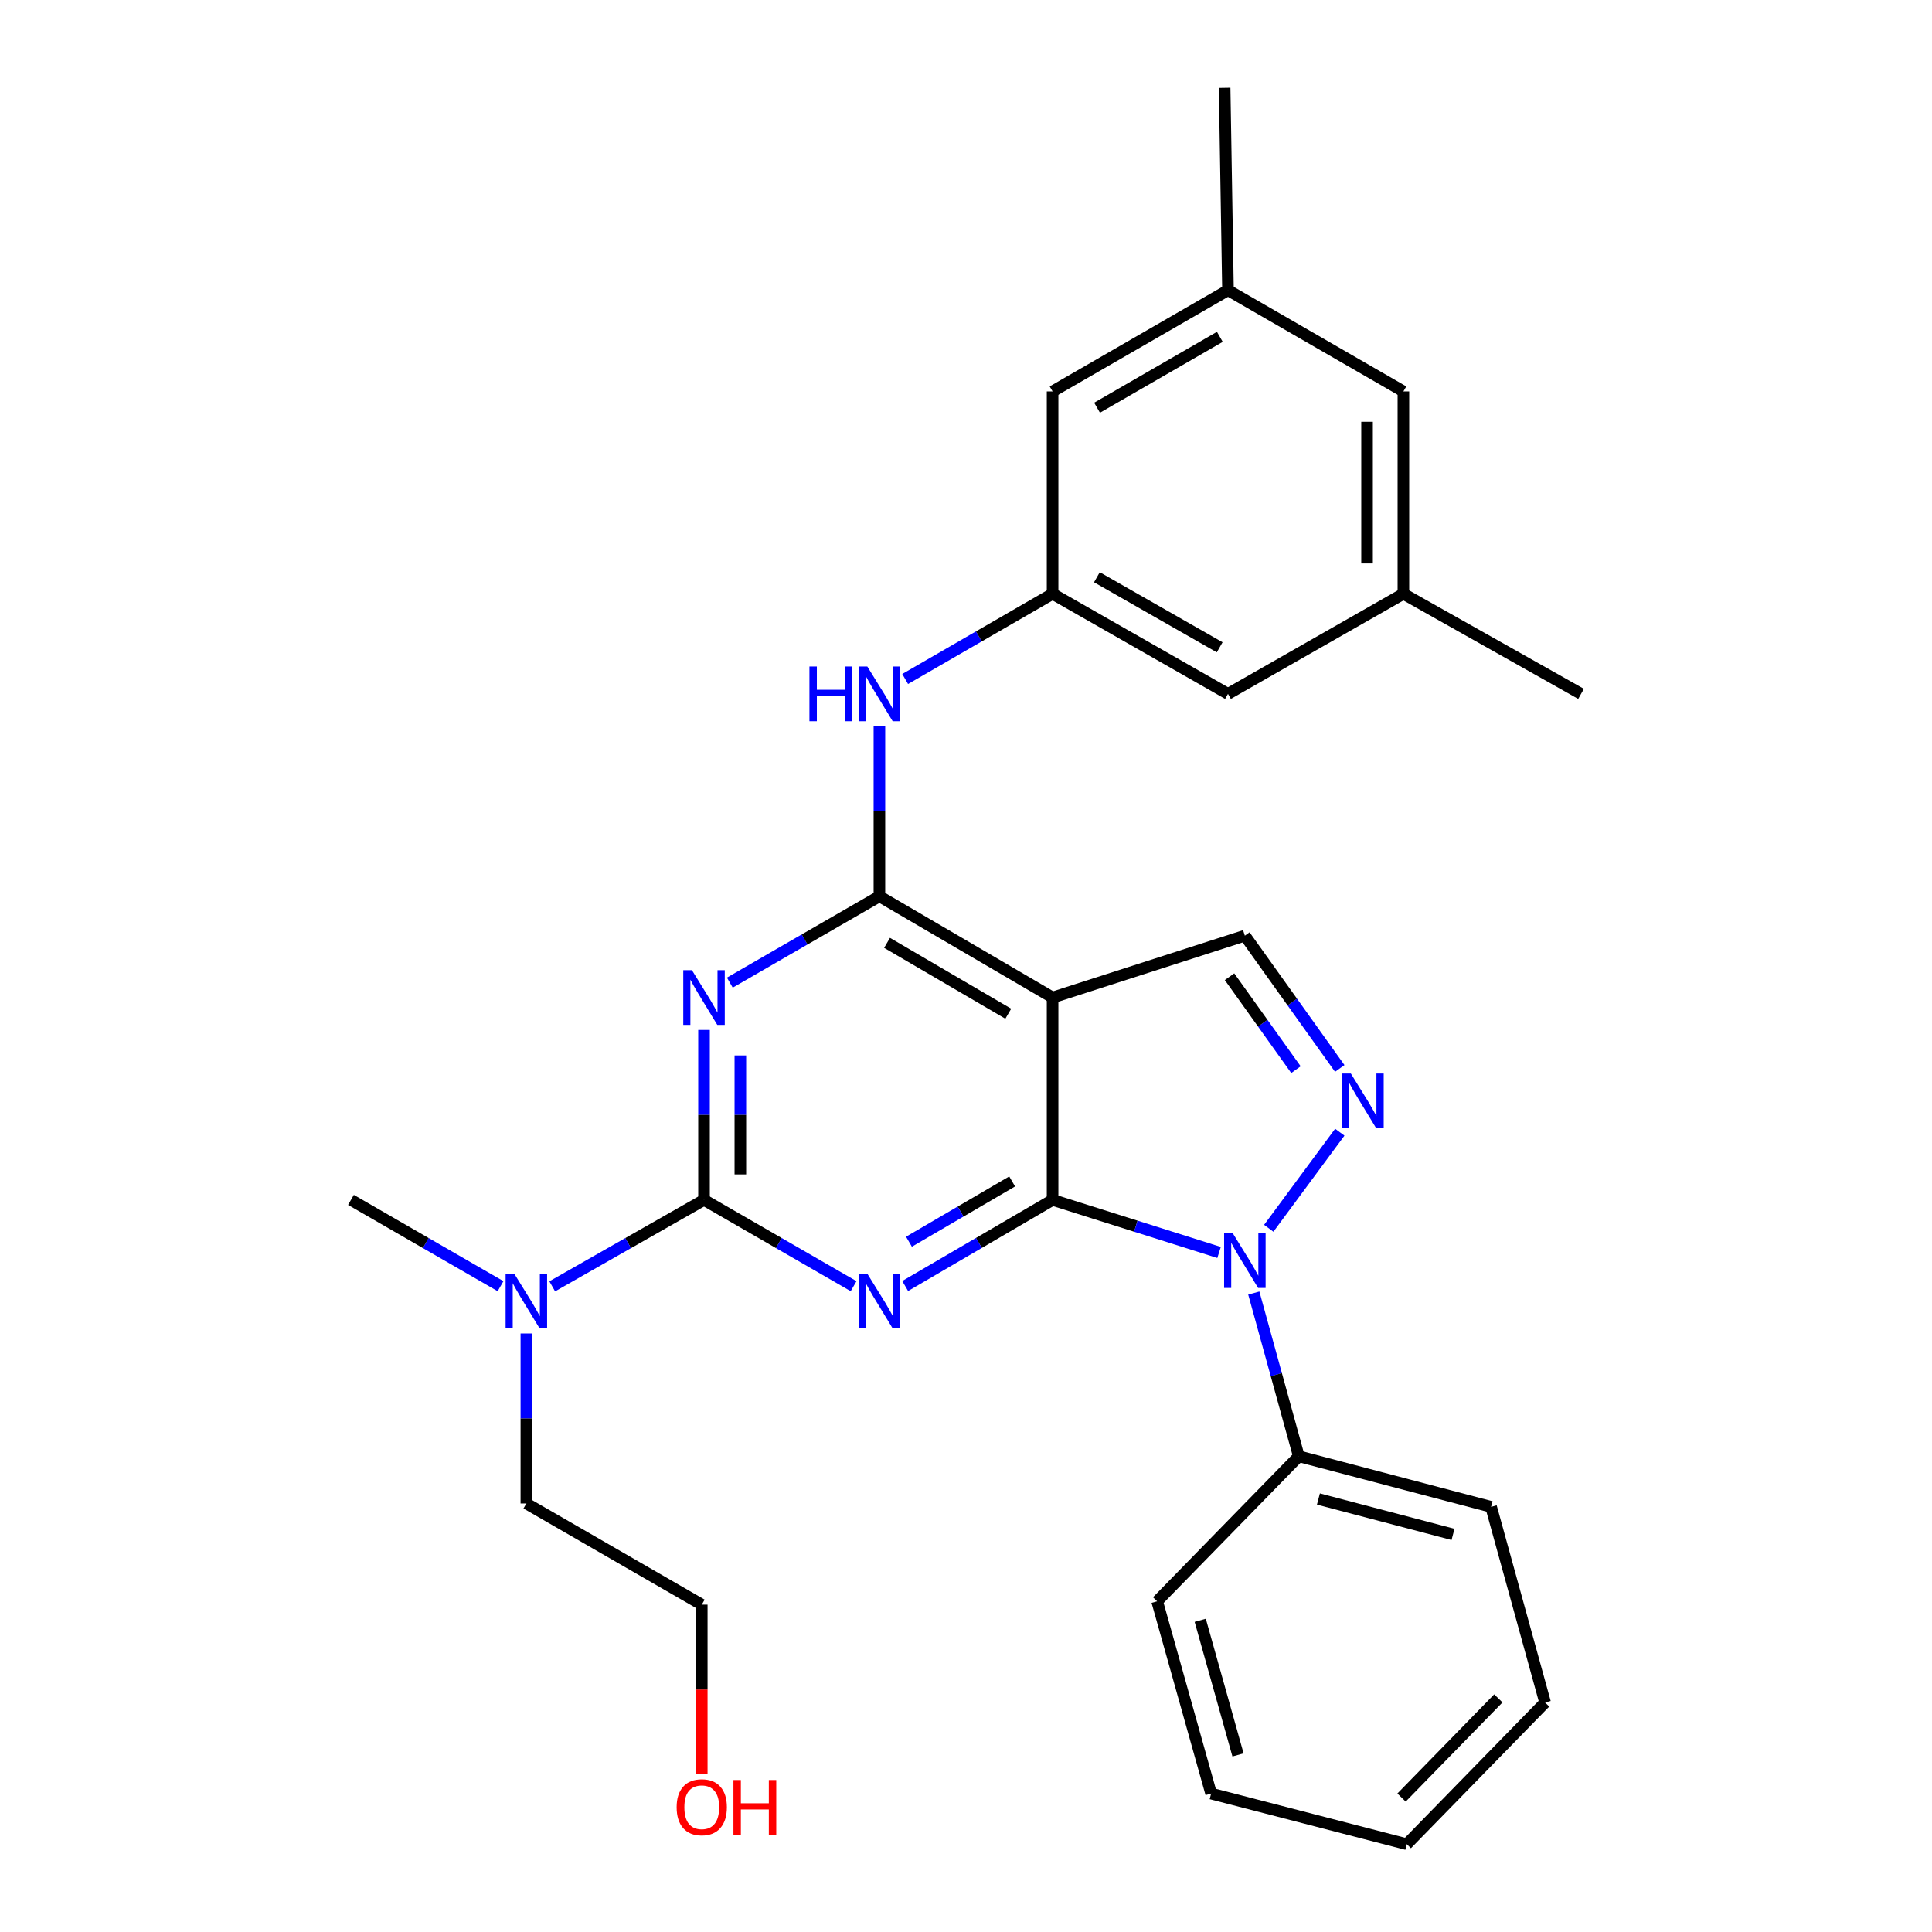 <?xml version='1.0' encoding='iso-8859-1'?>
<svg version='1.1' baseProfile='full'
              xmlns='http://www.w3.org/2000/svg'
                      xmlns:rdkit='http://www.rdkit.org/xml'
                      xmlns:xlink='http://www.w3.org/1999/xlink'
                  xml:space='preserve'
width='1000px' height='1000px' viewBox='0 0 1000 1000'>
<!-- END OF HEADER -->
<rect style='opacity:1.0;fill:#FFFFFF;stroke:none' width='1000' height='1000' x='0' y='0'> </rect>
<path class='bond-0' d='M 544.817,621.066 L 506.668,643.352' style='fill:none;fill-rule:evenodd;stroke:#000000;stroke-width:6px;stroke-linecap:butt;stroke-linejoin:miter;stroke-opacity:1' />
<path class='bond-0' d='M 506.668,643.352 L 468.518,665.637' style='fill:none;fill-rule:evenodd;stroke:#0000FF;stroke-width:6px;stroke-linecap:butt;stroke-linejoin:miter;stroke-opacity:1' />
<path class='bond-0' d='M 523.885,611.511 L 497.18,627.111' style='fill:none;fill-rule:evenodd;stroke:#000000;stroke-width:6px;stroke-linecap:butt;stroke-linejoin:miter;stroke-opacity:1' />
<path class='bond-0' d='M 497.18,627.111 L 470.476,642.711' style='fill:none;fill-rule:evenodd;stroke:#0000FF;stroke-width:6px;stroke-linecap:butt;stroke-linejoin:miter;stroke-opacity:1' />
<path class='bond-3' d='M 544.817,621.066 L 587.902,634.669' style='fill:none;fill-rule:evenodd;stroke:#000000;stroke-width:6px;stroke-linecap:butt;stroke-linejoin:miter;stroke-opacity:1' />
<path class='bond-3' d='M 587.902,634.669 L 630.987,648.272' style='fill:none;fill-rule:evenodd;stroke:#0000FF;stroke-width:6px;stroke-linecap:butt;stroke-linejoin:miter;stroke-opacity:1' />
<path class='bond-4' d='M 544.817,621.066 L 544.817,516.311' style='fill:none;fill-rule:evenodd;stroke:#000000;stroke-width:6px;stroke-linecap:butt;stroke-linejoin:miter;stroke-opacity:1' />
<path class='bond-2' d='M 441.823,665.722 L 403.111,643.394' style='fill:none;fill-rule:evenodd;stroke:#0000FF;stroke-width:6px;stroke-linecap:butt;stroke-linejoin:miter;stroke-opacity:1' />
<path class='bond-2' d='M 403.111,643.394 L 364.399,621.066' style='fill:none;fill-rule:evenodd;stroke:#000000;stroke-width:6px;stroke-linecap:butt;stroke-linejoin:miter;stroke-opacity:1' />
<path class='bond-1' d='M 377.76,508.601 L 416.471,486.26' style='fill:none;fill-rule:evenodd;stroke:#0000FF;stroke-width:6px;stroke-linecap:butt;stroke-linejoin:miter;stroke-opacity:1' />
<path class='bond-1' d='M 416.471,486.26 L 455.183,463.918' style='fill:none;fill-rule:evenodd;stroke:#000000;stroke-width:6px;stroke-linecap:butt;stroke-linejoin:miter;stroke-opacity:1' />
<path class='bond-29' d='M 364.399,533.09 L 364.399,577.078' style='fill:none;fill-rule:evenodd;stroke:#0000FF;stroke-width:6px;stroke-linecap:butt;stroke-linejoin:miter;stroke-opacity:1' />
<path class='bond-29' d='M 364.399,577.078 L 364.399,621.066' style='fill:none;fill-rule:evenodd;stroke:#000000;stroke-width:6px;stroke-linecap:butt;stroke-linejoin:miter;stroke-opacity:1' />
<path class='bond-29' d='M 383.208,546.287 L 383.208,577.078' style='fill:none;fill-rule:evenodd;stroke:#0000FF;stroke-width:6px;stroke-linecap:butt;stroke-linejoin:miter;stroke-opacity:1' />
<path class='bond-29' d='M 383.208,577.078 L 383.208,607.869' style='fill:none;fill-rule:evenodd;stroke:#000000;stroke-width:6px;stroke-linecap:butt;stroke-linejoin:miter;stroke-opacity:1' />
<path class='bond-10' d='M 364.399,621.066 L 325.115,643.436' style='fill:none;fill-rule:evenodd;stroke:#000000;stroke-width:6px;stroke-linecap:butt;stroke-linejoin:miter;stroke-opacity:1' />
<path class='bond-10' d='M 325.115,643.436 L 285.831,665.805' style='fill:none;fill-rule:evenodd;stroke:#0000FF;stroke-width:6px;stroke-linecap:butt;stroke-linejoin:miter;stroke-opacity:1' />
<path class='bond-6' d='M 656.704,635.757 L 693.471,586.022' style='fill:none;fill-rule:evenodd;stroke:#0000FF;stroke-width:6px;stroke-linecap:butt;stroke-linejoin:miter;stroke-opacity:1' />
<path class='bond-11' d='M 648.966,669.273 L 660.617,711.518' style='fill:none;fill-rule:evenodd;stroke:#0000FF;stroke-width:6px;stroke-linecap:butt;stroke-linejoin:miter;stroke-opacity:1' />
<path class='bond-11' d='M 660.617,711.518 L 672.268,753.762' style='fill:none;fill-rule:evenodd;stroke:#000000;stroke-width:6px;stroke-linecap:butt;stroke-linejoin:miter;stroke-opacity:1' />
<path class='bond-5' d='M 544.817,516.311 L 455.183,463.918' style='fill:none;fill-rule:evenodd;stroke:#000000;stroke-width:6px;stroke-linecap:butt;stroke-linejoin:miter;stroke-opacity:1' />
<path class='bond-5' d='M 521.88,524.691 L 459.136,488.016' style='fill:none;fill-rule:evenodd;stroke:#000000;stroke-width:6px;stroke-linecap:butt;stroke-linejoin:miter;stroke-opacity:1' />
<path class='bond-7' d='M 544.817,516.311 L 644.336,484.295' style='fill:none;fill-rule:evenodd;stroke:#000000;stroke-width:6px;stroke-linecap:butt;stroke-linejoin:miter;stroke-opacity:1' />
<path class='bond-8' d='M 455.183,463.918 L 455.183,419.921' style='fill:none;fill-rule:evenodd;stroke:#000000;stroke-width:6px;stroke-linecap:butt;stroke-linejoin:miter;stroke-opacity:1' />
<path class='bond-8' d='M 455.183,419.921 L 455.183,375.923' style='fill:none;fill-rule:evenodd;stroke:#0000FF;stroke-width:6px;stroke-linecap:butt;stroke-linejoin:miter;stroke-opacity:1' />
<path class='bond-28' d='M 693.457,553.024 L 668.896,518.659' style='fill:none;fill-rule:evenodd;stroke:#0000FF;stroke-width:6px;stroke-linecap:butt;stroke-linejoin:miter;stroke-opacity:1' />
<path class='bond-28' d='M 668.896,518.659 L 644.336,484.295' style='fill:none;fill-rule:evenodd;stroke:#000000;stroke-width:6px;stroke-linecap:butt;stroke-linejoin:miter;stroke-opacity:1' />
<path class='bond-28' d='M 670.786,553.651 L 653.594,529.596' style='fill:none;fill-rule:evenodd;stroke:#0000FF;stroke-width:6px;stroke-linecap:butt;stroke-linejoin:miter;stroke-opacity:1' />
<path class='bond-28' d='M 653.594,529.596 L 636.402,505.541' style='fill:none;fill-rule:evenodd;stroke:#000000;stroke-width:6px;stroke-linecap:butt;stroke-linejoin:miter;stroke-opacity:1' />
<path class='bond-9' d='M 468.511,351.441 L 506.664,329.394' style='fill:none;fill-rule:evenodd;stroke:#0000FF;stroke-width:6px;stroke-linecap:butt;stroke-linejoin:miter;stroke-opacity:1' />
<path class='bond-9' d='M 506.664,329.394 L 544.817,307.346' style='fill:none;fill-rule:evenodd;stroke:#000000;stroke-width:6px;stroke-linecap:butt;stroke-linejoin:miter;stroke-opacity:1' />
<path class='bond-14' d='M 544.817,307.346 L 544.817,202.602' style='fill:none;fill-rule:evenodd;stroke:#000000;stroke-width:6px;stroke-linecap:butt;stroke-linejoin:miter;stroke-opacity:1' />
<path class='bond-15' d='M 544.817,307.346 L 635.601,359.143' style='fill:none;fill-rule:evenodd;stroke:#000000;stroke-width:6px;stroke-linecap:butt;stroke-linejoin:miter;stroke-opacity:1' />
<path class='bond-15' d='M 567.756,298.779 L 631.304,335.037' style='fill:none;fill-rule:evenodd;stroke:#000000;stroke-width:6px;stroke-linecap:butt;stroke-linejoin:miter;stroke-opacity:1' />
<path class='bond-18' d='M 272.445,690.206 L 272.445,734.199' style='fill:none;fill-rule:evenodd;stroke:#0000FF;stroke-width:6px;stroke-linecap:butt;stroke-linejoin:miter;stroke-opacity:1' />
<path class='bond-18' d='M 272.445,734.199 L 272.445,778.192' style='fill:none;fill-rule:evenodd;stroke:#000000;stroke-width:6px;stroke-linecap:butt;stroke-linejoin:miter;stroke-opacity:1' />
<path class='bond-19' d='M 259.085,665.722 L 220.368,643.394' style='fill:none;fill-rule:evenodd;stroke:#0000FF;stroke-width:6px;stroke-linecap:butt;stroke-linejoin:miter;stroke-opacity:1' />
<path class='bond-19' d='M 220.368,643.394 L 181.651,621.066' style='fill:none;fill-rule:evenodd;stroke:#000000;stroke-width:6px;stroke-linecap:butt;stroke-linejoin:miter;stroke-opacity:1' />
<path class='bond-20' d='M 672.268,753.762 L 771.787,779.937' style='fill:none;fill-rule:evenodd;stroke:#000000;stroke-width:6px;stroke-linecap:butt;stroke-linejoin:miter;stroke-opacity:1' />
<path class='bond-20' d='M 682.411,775.878 L 752.075,794.201' style='fill:none;fill-rule:evenodd;stroke:#000000;stroke-width:6px;stroke-linecap:butt;stroke-linejoin:miter;stroke-opacity:1' />
<path class='bond-21' d='M 672.268,753.762 L 598.934,828.83' style='fill:none;fill-rule:evenodd;stroke:#000000;stroke-width:6px;stroke-linecap:butt;stroke-linejoin:miter;stroke-opacity:1' />
<path class='bond-12' d='M 635.601,150.209 L 544.817,202.602' style='fill:none;fill-rule:evenodd;stroke:#000000;stroke-width:6px;stroke-linecap:butt;stroke-linejoin:miter;stroke-opacity:1' />
<path class='bond-12' d='M 631.385,174.358 L 567.836,211.033' style='fill:none;fill-rule:evenodd;stroke:#000000;stroke-width:6px;stroke-linecap:butt;stroke-linejoin:miter;stroke-opacity:1' />
<path class='bond-22' d='M 635.601,150.209 L 633.866,45.455' style='fill:none;fill-rule:evenodd;stroke:#000000;stroke-width:6px;stroke-linecap:butt;stroke-linejoin:miter;stroke-opacity:1' />
<path class='bond-31' d='M 635.601,150.209 L 726.395,202.602' style='fill:none;fill-rule:evenodd;stroke:#000000;stroke-width:6px;stroke-linecap:butt;stroke-linejoin:miter;stroke-opacity:1' />
<path class='bond-13' d='M 726.395,307.346 L 635.601,359.143' style='fill:none;fill-rule:evenodd;stroke:#000000;stroke-width:6px;stroke-linecap:butt;stroke-linejoin:miter;stroke-opacity:1' />
<path class='bond-16' d='M 726.395,307.346 L 726.395,202.602' style='fill:none;fill-rule:evenodd;stroke:#000000;stroke-width:6px;stroke-linecap:butt;stroke-linejoin:miter;stroke-opacity:1' />
<path class='bond-16' d='M 707.586,291.634 L 707.586,218.313' style='fill:none;fill-rule:evenodd;stroke:#000000;stroke-width:6px;stroke-linecap:butt;stroke-linejoin:miter;stroke-opacity:1' />
<path class='bond-23' d='M 726.395,307.346 L 818.349,359.143' style='fill:none;fill-rule:evenodd;stroke:#000000;stroke-width:6px;stroke-linecap:butt;stroke-linejoin:miter;stroke-opacity:1' />
<path class='bond-17' d='M 363.229,918.4 L 363.229,874.482' style='fill:none;fill-rule:evenodd;stroke:#FF0000;stroke-width:6px;stroke-linecap:butt;stroke-linejoin:miter;stroke-opacity:1' />
<path class='bond-17' d='M 363.229,874.482 L 363.229,830.564' style='fill:none;fill-rule:evenodd;stroke:#000000;stroke-width:6px;stroke-linecap:butt;stroke-linejoin:miter;stroke-opacity:1' />
<path class='bond-24' d='M 272.445,778.192 L 363.229,830.564' style='fill:none;fill-rule:evenodd;stroke:#000000;stroke-width:6px;stroke-linecap:butt;stroke-linejoin:miter;stroke-opacity:1' />
<path class='bond-25' d='M 771.787,779.937 L 799.739,881.223' style='fill:none;fill-rule:evenodd;stroke:#000000;stroke-width:6px;stroke-linecap:butt;stroke-linejoin:miter;stroke-opacity:1' />
<path class='bond-26' d='M 598.934,828.83 L 626.876,928.349' style='fill:none;fill-rule:evenodd;stroke:#000000;stroke-width:6px;stroke-linecap:butt;stroke-linejoin:miter;stroke-opacity:1' />
<path class='bond-26' d='M 621.234,838.673 L 640.793,908.337' style='fill:none;fill-rule:evenodd;stroke:#000000;stroke-width:6px;stroke-linecap:butt;stroke-linejoin:miter;stroke-opacity:1' />
<path class='bond-30' d='M 799.739,881.223 L 728.15,954.545' style='fill:none;fill-rule:evenodd;stroke:#000000;stroke-width:6px;stroke-linecap:butt;stroke-linejoin:miter;stroke-opacity:1' />
<path class='bond-30' d='M 775.542,879.081 L 725.431,930.407' style='fill:none;fill-rule:evenodd;stroke:#000000;stroke-width:6px;stroke-linecap:butt;stroke-linejoin:miter;stroke-opacity:1' />
<path class='bond-27' d='M 626.876,928.349 L 728.15,954.545' style='fill:none;fill-rule:evenodd;stroke:#000000;stroke-width:6px;stroke-linecap:butt;stroke-linejoin:miter;stroke-opacity:1' />
<path  class='atom-1' d='M 448.923 659.267
L 458.203 674.267
Q 459.123 675.747, 460.603 678.427
Q 462.083 681.107, 462.163 681.267
L 462.163 659.267
L 465.923 659.267
L 465.923 687.587
L 462.043 687.587
L 452.083 671.187
Q 450.923 669.267, 449.683 667.067
Q 448.483 664.867, 448.123 664.187
L 448.123 687.587
L 444.443 687.587
L 444.443 659.267
L 448.923 659.267
' fill='#0000FF'/>
<path  class='atom-2' d='M 358.139 502.151
L 367.419 517.151
Q 368.339 518.631, 369.819 521.311
Q 371.299 523.991, 371.379 524.151
L 371.379 502.151
L 375.139 502.151
L 375.139 530.471
L 371.259 530.471
L 361.299 514.071
Q 360.139 512.151, 358.899 509.951
Q 357.699 507.751, 357.339 507.071
L 357.339 530.471
L 353.659 530.471
L 353.659 502.151
L 358.139 502.151
' fill='#0000FF'/>
<path  class='atom-4' d='M 638.076 638.327
L 647.356 653.327
Q 648.276 654.807, 649.756 657.487
Q 651.236 660.167, 651.316 660.327
L 651.316 638.327
L 655.076 638.327
L 655.076 666.647
L 651.196 666.647
L 641.236 650.247
Q 640.076 648.327, 638.836 646.127
Q 637.636 643.927, 637.276 643.247
L 637.276 666.647
L 633.596 666.647
L 633.596 638.327
L 638.076 638.327
' fill='#0000FF'/>
<path  class='atom-7' d='M 699.195 555.652
L 708.475 570.652
Q 709.395 572.132, 710.875 574.812
Q 712.355 577.492, 712.435 577.652
L 712.435 555.652
L 716.195 555.652
L 716.195 583.972
L 712.315 583.972
L 702.355 567.572
Q 701.195 565.652, 699.955 563.452
Q 698.755 561.252, 698.395 560.572
L 698.395 583.972
L 694.715 583.972
L 694.715 555.652
L 699.195 555.652
' fill='#0000FF'/>
<path  class='atom-9' d='M 418.963 344.983
L 422.803 344.983
L 422.803 357.023
L 437.283 357.023
L 437.283 344.983
L 441.123 344.983
L 441.123 373.303
L 437.283 373.303
L 437.283 360.223
L 422.803 360.223
L 422.803 373.303
L 418.963 373.303
L 418.963 344.983
' fill='#0000FF'/>
<path  class='atom-9' d='M 448.923 344.983
L 458.203 359.983
Q 459.123 361.463, 460.603 364.143
Q 462.083 366.823, 462.163 366.983
L 462.163 344.983
L 465.923 344.983
L 465.923 373.303
L 462.043 373.303
L 452.083 356.903
Q 450.923 354.983, 449.683 352.783
Q 448.483 350.583, 448.123 349.903
L 448.123 373.303
L 444.443 373.303
L 444.443 344.983
L 448.923 344.983
' fill='#0000FF'/>
<path  class='atom-11' d='M 266.185 659.267
L 275.465 674.267
Q 276.385 675.747, 277.865 678.427
Q 279.345 681.107, 279.425 681.267
L 279.425 659.267
L 283.185 659.267
L 283.185 687.587
L 279.305 687.587
L 269.345 671.187
Q 268.185 669.267, 266.945 667.067
Q 265.745 664.867, 265.385 664.187
L 265.385 687.587
L 261.705 687.587
L 261.705 659.267
L 266.185 659.267
' fill='#0000FF'/>
<path  class='atom-18' d='M 350.229 935.42
Q 350.229 928.62, 353.589 924.82
Q 356.949 921.02, 363.229 921.02
Q 369.509 921.02, 372.869 924.82
Q 376.229 928.62, 376.229 935.42
Q 376.229 942.3, 372.829 946.22
Q 369.429 950.1, 363.229 950.1
Q 356.989 950.1, 353.589 946.22
Q 350.229 942.34, 350.229 935.42
M 363.229 946.9
Q 367.549 946.9, 369.869 944.02
Q 372.229 941.1, 372.229 935.42
Q 372.229 929.86, 369.869 927.06
Q 367.549 924.22, 363.229 924.22
Q 358.909 924.22, 356.549 927.02
Q 354.229 929.82, 354.229 935.42
Q 354.229 941.14, 356.549 944.02
Q 358.909 946.9, 363.229 946.9
' fill='#FF0000'/>
<path  class='atom-18' d='M 379.629 921.34
L 383.469 921.34
L 383.469 933.38
L 397.949 933.38
L 397.949 921.34
L 401.789 921.34
L 401.789 949.66
L 397.949 949.66
L 397.949 936.58
L 383.469 936.58
L 383.469 949.66
L 379.629 949.66
L 379.629 921.34
' fill='#FF0000'/>
</svg>
